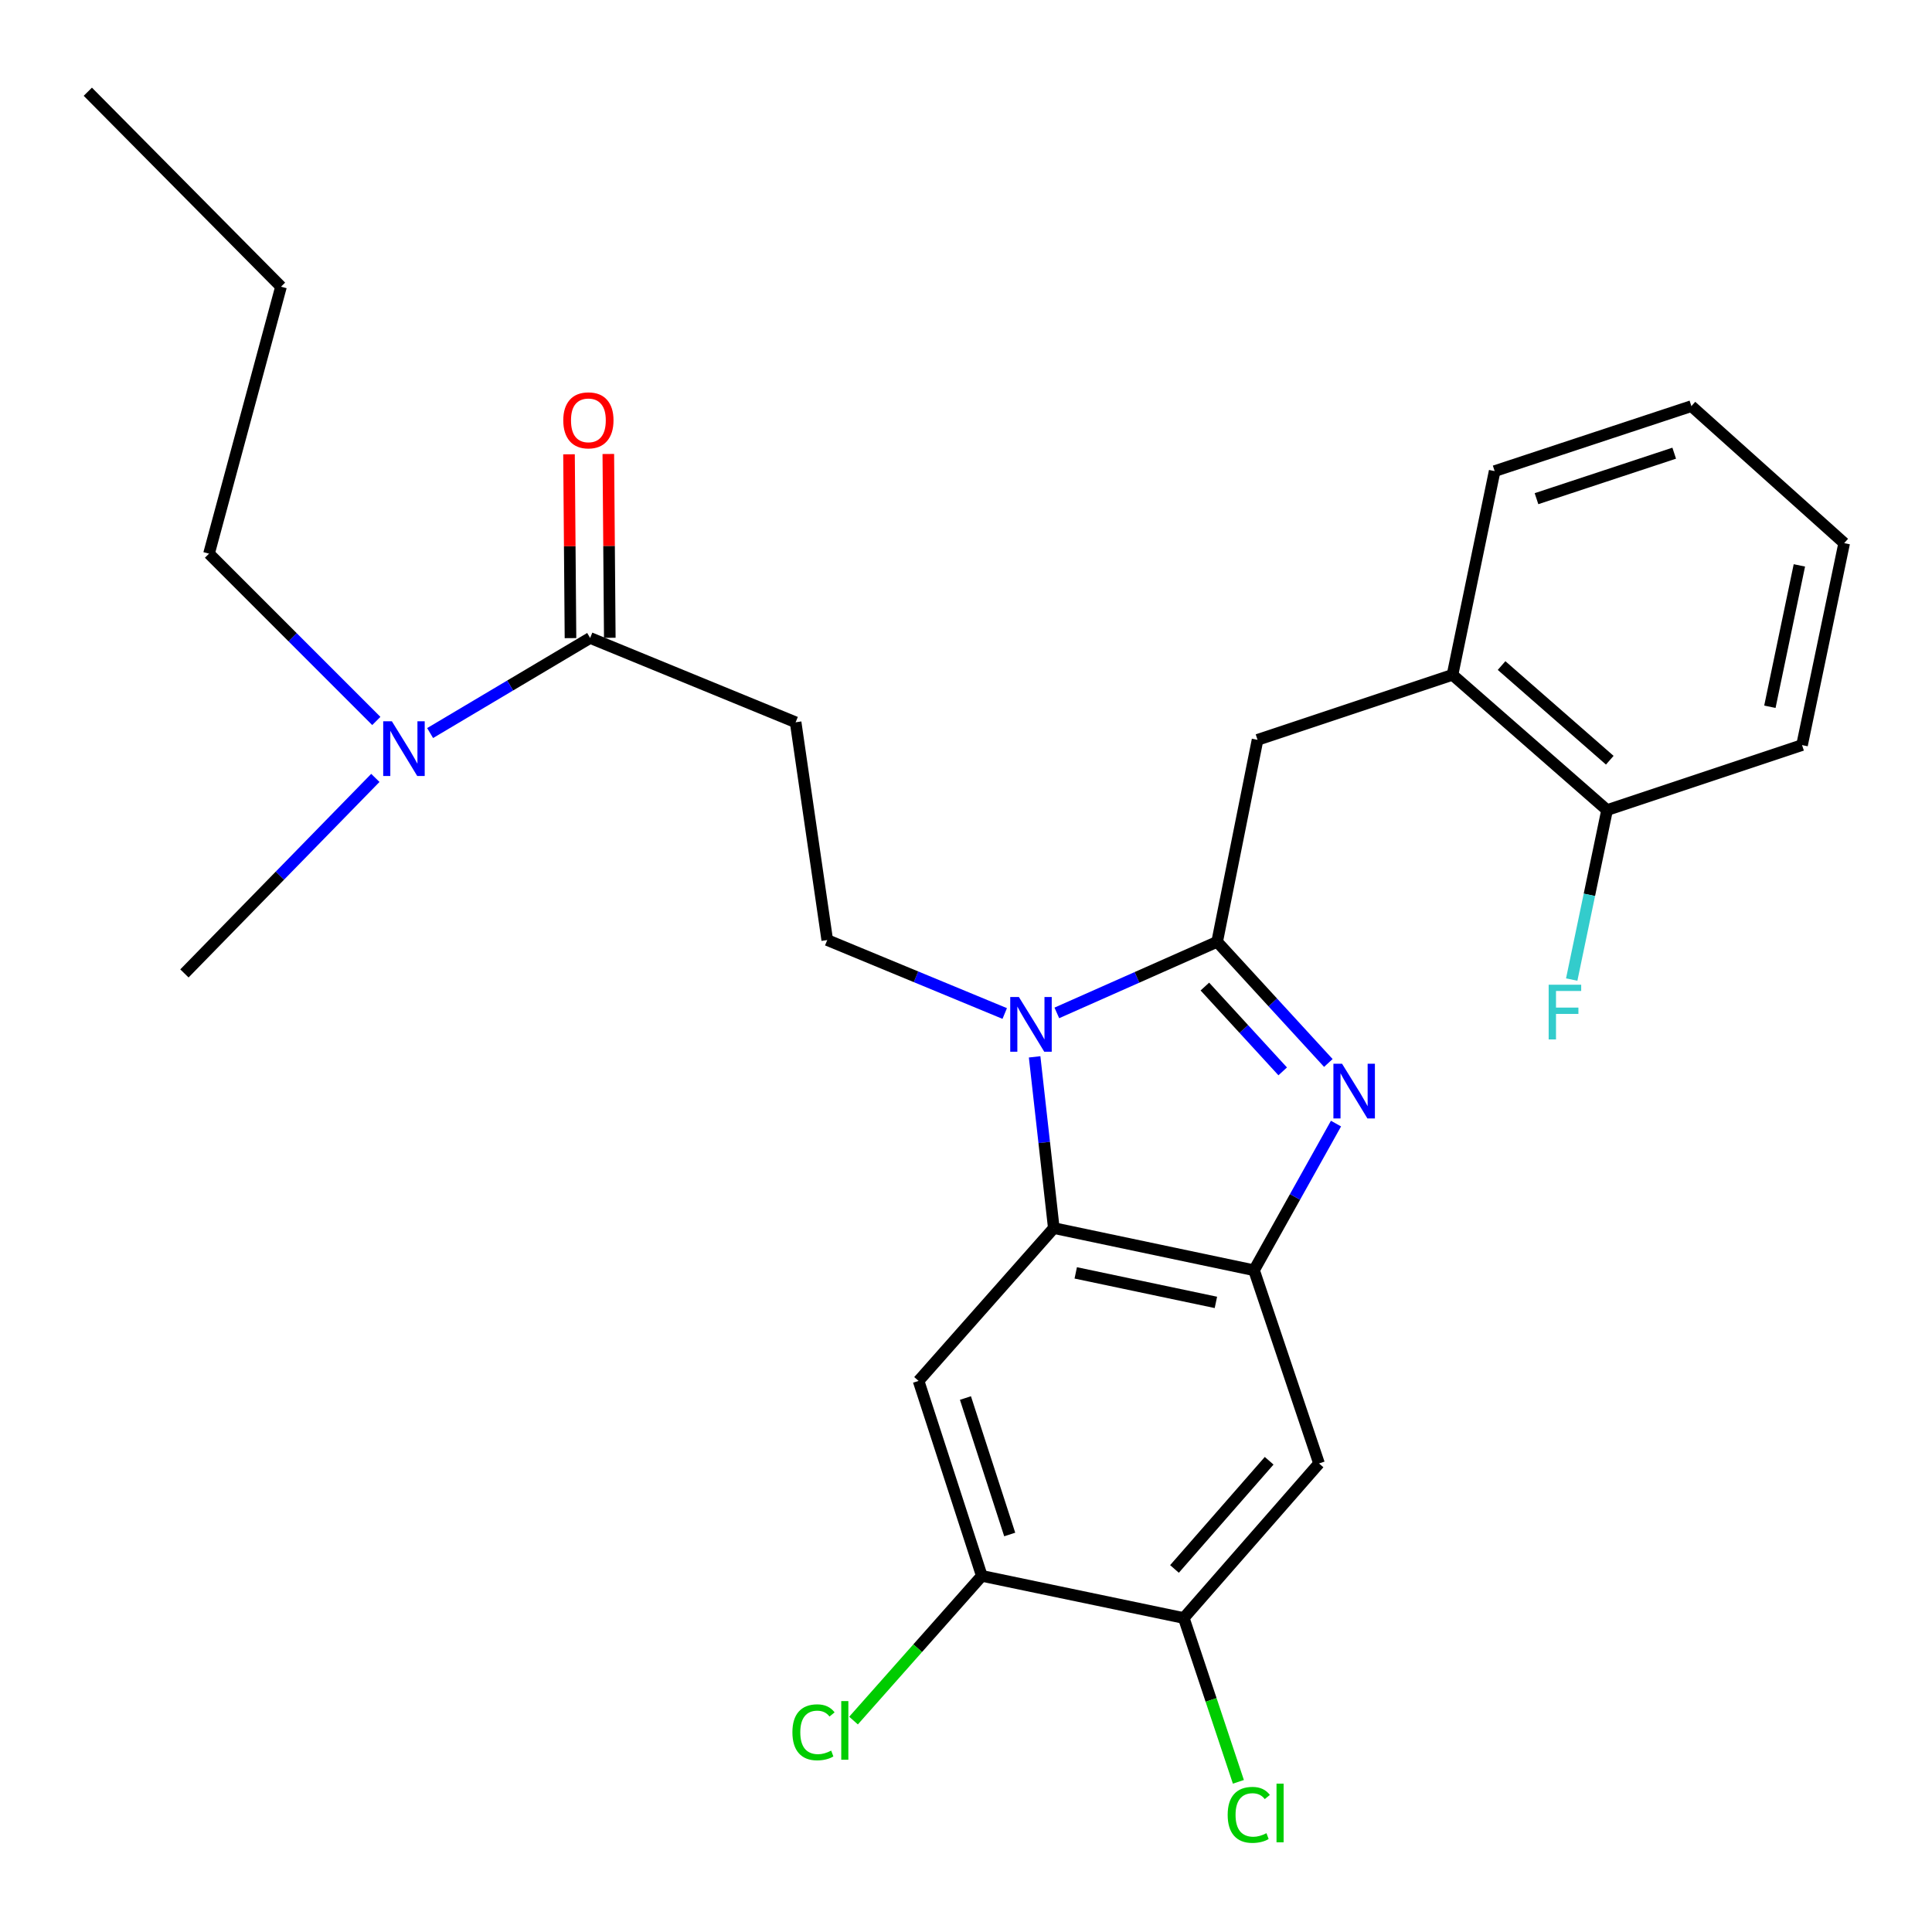 <?xml version='1.0' encoding='iso-8859-1'?>
<svg version='1.1' baseProfile='full'
              xmlns='http://www.w3.org/2000/svg'
                      xmlns:rdkit='http://www.rdkit.org/xml'
                      xmlns:xlink='http://www.w3.org/1999/xlink'
                  xml:space='preserve'
width='1000px' height='1000px' viewBox='0 0 1000 1000'>
<!-- END OF HEADER -->
<rect style='opacity:1.0;fill:#FFFFFF;stroke:none' width='1000' height='1000' x='0' y='0'> </rect>
<path class='bond-0' d='M 108.186,286.568 L 151.482,329.87' style='fill:none;fill-rule:evenodd;stroke:#000000;stroke-width:6px;stroke-linecap:butt;stroke-linejoin:miter;stroke-opacity:1' />
<path class='bond-0' d='M 151.482,329.87 L 194.779,373.171' style='fill:none;fill-rule:evenodd;stroke:#0000FF;stroke-width:6px;stroke-linecap:butt;stroke-linejoin:miter;stroke-opacity:1' />
<path class='bond-1' d='M 108.186,286.568 L 145.451,148.391' style='fill:none;fill-rule:evenodd;stroke:#000000;stroke-width:6px;stroke-linecap:butt;stroke-linejoin:miter;stroke-opacity:1' />
<path class='bond-2' d='M 315.627,330.127 L 315.245,282.554' style='fill:none;fill-rule:evenodd;stroke:#000000;stroke-width:6px;stroke-linecap:butt;stroke-linejoin:miter;stroke-opacity:1' />
<path class='bond-2' d='M 315.245,282.554 L 314.864,234.982' style='fill:none;fill-rule:evenodd;stroke:#FF0000;stroke-width:6px;stroke-linecap:butt;stroke-linejoin:miter;stroke-opacity:1' />
<path class='bond-2' d='M 295.283,330.29 L 294.901,282.718' style='fill:none;fill-rule:evenodd;stroke:#000000;stroke-width:6px;stroke-linecap:butt;stroke-linejoin:miter;stroke-opacity:1' />
<path class='bond-2' d='M 294.901,282.718 L 294.519,235.145' style='fill:none;fill-rule:evenodd;stroke:#FF0000;stroke-width:6px;stroke-linecap:butt;stroke-linejoin:miter;stroke-opacity:1' />
<path class='bond-3' d='M 305.455,330.209 L 264.042,354.82' style='fill:none;fill-rule:evenodd;stroke:#000000;stroke-width:6px;stroke-linecap:butt;stroke-linejoin:miter;stroke-opacity:1' />
<path class='bond-3' d='M 264.042,354.82 L 222.629,379.432' style='fill:none;fill-rule:evenodd;stroke:#0000FF;stroke-width:6px;stroke-linecap:butt;stroke-linejoin:miter;stroke-opacity:1' />
<path class='bond-4' d='M 305.455,330.209 L 411.815,373.849' style='fill:none;fill-rule:evenodd;stroke:#000000;stroke-width:6px;stroke-linecap:butt;stroke-linejoin:miter;stroke-opacity:1' />
<path class='bond-5' d='M 194.28,402.643 L 144.869,453.243' style='fill:none;fill-rule:evenodd;stroke:#0000FF;stroke-width:6px;stroke-linecap:butt;stroke-linejoin:miter;stroke-opacity:1' />
<path class='bond-5' d='M 144.869,453.243 L 95.459,503.844' style='fill:none;fill-rule:evenodd;stroke:#000000;stroke-width:6px;stroke-linecap:butt;stroke-linejoin:miter;stroke-opacity:1' />
<path class='bond-6' d='M 475.45,714.755 L 508.183,815.668' style='fill:none;fill-rule:evenodd;stroke:#000000;stroke-width:6px;stroke-linecap:butt;stroke-linejoin:miter;stroke-opacity:1' />
<path class='bond-6' d='M 499.713,723.615 L 522.626,794.253' style='fill:none;fill-rule:evenodd;stroke:#000000;stroke-width:6px;stroke-linecap:butt;stroke-linejoin:miter;stroke-opacity:1' />
<path class='bond-7' d='M 475.45,714.755 L 545.449,635.658' style='fill:none;fill-rule:evenodd;stroke:#000000;stroke-width:6px;stroke-linecap:butt;stroke-linejoin:miter;stroke-opacity:1' />
<path class='bond-8' d='M 508.183,815.668 L 474.982,853.118' style='fill:none;fill-rule:evenodd;stroke:#000000;stroke-width:6px;stroke-linecap:butt;stroke-linejoin:miter;stroke-opacity:1' />
<path class='bond-8' d='M 474.982,853.118 L 441.781,890.568' style='fill:none;fill-rule:evenodd;stroke:#00CC00;stroke-width:6px;stroke-linecap:butt;stroke-linejoin:miter;stroke-opacity:1' />
<path class='bond-9' d='M 508.183,815.668 L 612.724,837.482' style='fill:none;fill-rule:evenodd;stroke:#000000;stroke-width:6px;stroke-linecap:butt;stroke-linejoin:miter;stroke-opacity:1' />
<path class='bond-10' d='M 612.724,837.482 L 682.722,757.48' style='fill:none;fill-rule:evenodd;stroke:#000000;stroke-width:6px;stroke-linecap:butt;stroke-linejoin:miter;stroke-opacity:1' />
<path class='bond-10' d='M 607.912,812.085 L 656.911,756.084' style='fill:none;fill-rule:evenodd;stroke:#000000;stroke-width:6px;stroke-linecap:butt;stroke-linejoin:miter;stroke-opacity:1' />
<path class='bond-11' d='M 612.724,837.482 L 626.856,879.879' style='fill:none;fill-rule:evenodd;stroke:#000000;stroke-width:6px;stroke-linecap:butt;stroke-linejoin:miter;stroke-opacity:1' />
<path class='bond-11' d='M 626.856,879.879 L 640.988,922.275' style='fill:none;fill-rule:evenodd;stroke:#00CC00;stroke-width:6px;stroke-linecap:butt;stroke-linejoin:miter;stroke-opacity:1' />
<path class='bond-12' d='M 682.722,757.48 L 649.085,657.484' style='fill:none;fill-rule:evenodd;stroke:#000000;stroke-width:6px;stroke-linecap:butt;stroke-linejoin:miter;stroke-opacity:1' />
<path class='bond-13' d='M 535.521,547.026 L 540.485,591.342' style='fill:none;fill-rule:evenodd;stroke:#0000FF;stroke-width:6px;stroke-linecap:butt;stroke-linejoin:miter;stroke-opacity:1' />
<path class='bond-13' d='M 540.485,591.342 L 545.449,635.658' style='fill:none;fill-rule:evenodd;stroke:#000000;stroke-width:6px;stroke-linecap:butt;stroke-linejoin:miter;stroke-opacity:1' />
<path class='bond-14' d='M 547.013,524.281 L 588.504,505.879' style='fill:none;fill-rule:evenodd;stroke:#0000FF;stroke-width:6px;stroke-linecap:butt;stroke-linejoin:miter;stroke-opacity:1' />
<path class='bond-14' d='M 588.504,505.879 L 629.994,487.477' style='fill:none;fill-rule:evenodd;stroke:#000000;stroke-width:6px;stroke-linecap:butt;stroke-linejoin:miter;stroke-opacity:1' />
<path class='bond-15' d='M 520.044,524.588 L 474.113,505.58' style='fill:none;fill-rule:evenodd;stroke:#0000FF;stroke-width:6px;stroke-linecap:butt;stroke-linejoin:miter;stroke-opacity:1' />
<path class='bond-15' d='M 474.113,505.58 L 428.181,486.573' style='fill:none;fill-rule:evenodd;stroke:#000000;stroke-width:6px;stroke-linecap:butt;stroke-linejoin:miter;stroke-opacity:1' />
<path class='bond-16' d='M 545.449,635.658 L 649.085,657.484' style='fill:none;fill-rule:evenodd;stroke:#000000;stroke-width:6px;stroke-linecap:butt;stroke-linejoin:miter;stroke-opacity:1' />
<path class='bond-16' d='M 556.802,658.84 L 629.347,674.118' style='fill:none;fill-rule:evenodd;stroke:#000000;stroke-width:6px;stroke-linecap:butt;stroke-linejoin:miter;stroke-opacity:1' />
<path class='bond-17' d='M 649.085,657.484 L 670.298,619.527' style='fill:none;fill-rule:evenodd;stroke:#000000;stroke-width:6px;stroke-linecap:butt;stroke-linejoin:miter;stroke-opacity:1' />
<path class='bond-17' d='M 670.298,619.527 L 691.511,581.571' style='fill:none;fill-rule:evenodd;stroke:#0000FF;stroke-width:6px;stroke-linecap:butt;stroke-linejoin:miter;stroke-opacity:1' />
<path class='bond-18' d='M 687.547,550.194 L 658.771,518.835' style='fill:none;fill-rule:evenodd;stroke:#0000FF;stroke-width:6px;stroke-linecap:butt;stroke-linejoin:miter;stroke-opacity:1' />
<path class='bond-18' d='M 658.771,518.835 L 629.994,487.477' style='fill:none;fill-rule:evenodd;stroke:#000000;stroke-width:6px;stroke-linecap:butt;stroke-linejoin:miter;stroke-opacity:1' />
<path class='bond-18' d='M 663.924,554.542 L 643.78,532.591' style='fill:none;fill-rule:evenodd;stroke:#0000FF;stroke-width:6px;stroke-linecap:butt;stroke-linejoin:miter;stroke-opacity:1' />
<path class='bond-18' d='M 643.78,532.591 L 623.637,510.64' style='fill:none;fill-rule:evenodd;stroke:#000000;stroke-width:6px;stroke-linecap:butt;stroke-linejoin:miter;stroke-opacity:1' />
<path class='bond-19' d='M 629.994,487.477 L 650.905,382.937' style='fill:none;fill-rule:evenodd;stroke:#000000;stroke-width:6px;stroke-linecap:butt;stroke-linejoin:miter;stroke-opacity:1' />
<path class='bond-20' d='M 650.905,382.937 L 751.817,349.299' style='fill:none;fill-rule:evenodd;stroke:#000000;stroke-width:6px;stroke-linecap:butt;stroke-linejoin:miter;stroke-opacity:1' />
<path class='bond-21' d='M 411.815,373.849 L 428.181,486.573' style='fill:none;fill-rule:evenodd;stroke:#000000;stroke-width:6px;stroke-linecap:butt;stroke-linejoin:miter;stroke-opacity:1' />
<path class='bond-22' d='M 932.731,385.661 L 954.545,281.12' style='fill:none;fill-rule:evenodd;stroke:#000000;stroke-width:6px;stroke-linecap:butt;stroke-linejoin:miter;stroke-opacity:1' />
<path class='bond-22' d='M 916.087,365.824 L 931.357,292.645' style='fill:none;fill-rule:evenodd;stroke:#000000;stroke-width:6px;stroke-linecap:butt;stroke-linejoin:miter;stroke-opacity:1' />
<path class='bond-23' d='M 932.731,385.661 L 831.819,419.298' style='fill:none;fill-rule:evenodd;stroke:#000000;stroke-width:6px;stroke-linecap:butt;stroke-linejoin:miter;stroke-opacity:1' />
<path class='bond-24' d='M 954.545,281.12 L 875.459,210.206' style='fill:none;fill-rule:evenodd;stroke:#000000;stroke-width:6px;stroke-linecap:butt;stroke-linejoin:miter;stroke-opacity:1' />
<path class='bond-25' d='M 875.459,210.206 L 773.632,243.843' style='fill:none;fill-rule:evenodd;stroke:#000000;stroke-width:6px;stroke-linecap:butt;stroke-linejoin:miter;stroke-opacity:1' />
<path class='bond-25' d='M 866.567,234.57 L 795.287,258.116' style='fill:none;fill-rule:evenodd;stroke:#000000;stroke-width:6px;stroke-linecap:butt;stroke-linejoin:miter;stroke-opacity:1' />
<path class='bond-26' d='M 773.632,243.843 L 751.817,349.299' style='fill:none;fill-rule:evenodd;stroke:#000000;stroke-width:6px;stroke-linecap:butt;stroke-linejoin:miter;stroke-opacity:1' />
<path class='bond-27' d='M 751.817,349.299 L 831.819,419.298' style='fill:none;fill-rule:evenodd;stroke:#000000;stroke-width:6px;stroke-linecap:butt;stroke-linejoin:miter;stroke-opacity:1' />
<path class='bond-27' d='M 777.214,344.488 L 833.216,393.487' style='fill:none;fill-rule:evenodd;stroke:#000000;stroke-width:6px;stroke-linecap:butt;stroke-linejoin:miter;stroke-opacity:1' />
<path class='bond-28' d='M 831.819,419.298 L 822.667,463.159' style='fill:none;fill-rule:evenodd;stroke:#000000;stroke-width:6px;stroke-linecap:butt;stroke-linejoin:miter;stroke-opacity:1' />
<path class='bond-28' d='M 822.667,463.159 L 813.516,507.02' style='fill:none;fill-rule:evenodd;stroke:#33CCCC;stroke-width:6px;stroke-linecap:butt;stroke-linejoin:miter;stroke-opacity:1' />
<path class='bond-29' d='M 145.451,148.391 L 45.455,47.478' style='fill:none;fill-rule:evenodd;stroke:#000000;stroke-width:6px;stroke-linecap:butt;stroke-linejoin:miter;stroke-opacity:1' />
<path  class='atom-2' d='M 291.551 217.565
Q 291.551 210.765, 294.911 206.965
Q 298.271 203.165, 304.551 203.165
Q 310.831 203.165, 314.191 206.965
Q 317.551 210.765, 317.551 217.565
Q 317.551 224.445, 314.151 228.365
Q 310.751 232.245, 304.551 232.245
Q 298.311 232.245, 294.911 228.365
Q 291.551 224.485, 291.551 217.565
M 304.551 229.045
Q 308.871 229.045, 311.191 226.165
Q 313.551 223.245, 313.551 217.565
Q 313.551 212.005, 311.191 209.205
Q 308.871 206.365, 304.551 206.365
Q 300.231 206.365, 297.871 209.165
Q 295.551 211.965, 295.551 217.565
Q 295.551 223.285, 297.871 226.165
Q 300.231 229.045, 304.551 229.045
' fill='#FF0000'/>
<path  class='atom-3' d='M 202.826 373.32
L 212.106 388.32
Q 213.026 389.8, 214.506 392.48
Q 215.986 395.16, 216.066 395.32
L 216.066 373.32
L 219.826 373.32
L 219.826 401.64
L 215.946 401.64
L 205.986 385.24
Q 204.826 383.32, 203.586 381.12
Q 202.386 378.92, 202.026 378.24
L 202.026 401.64
L 198.346 401.64
L 198.346 373.32
L 202.826 373.32
' fill='#0000FF'/>
<path  class='atom-9' d='M 527.377 516.053
L 536.657 531.053
Q 537.577 532.533, 539.057 535.213
Q 540.537 537.893, 540.617 538.053
L 540.617 516.053
L 544.377 516.053
L 544.377 544.373
L 540.497 544.373
L 530.537 527.973
Q 529.377 526.053, 528.137 523.853
Q 526.937 521.653, 526.577 520.973
L 526.577 544.373
L 522.897 544.373
L 522.897 516.053
L 527.377 516.053
' fill='#0000FF'/>
<path  class='atom-12' d='M 694.649 550.595
L 703.929 565.595
Q 704.849 567.075, 706.329 569.755
Q 707.809 572.435, 707.889 572.595
L 707.889 550.595
L 711.649 550.595
L 711.649 578.915
L 707.769 578.915
L 697.809 562.515
Q 696.649 560.595, 695.409 558.395
Q 694.209 556.195, 693.849 555.515
L 693.849 578.915
L 690.169 578.915
L 690.169 550.595
L 694.649 550.595
' fill='#0000FF'/>
<path  class='atom-19' d='M 635.441 939.374
Q 635.441 932.334, 638.721 928.654
Q 642.041 924.934, 648.321 924.934
Q 654.161 924.934, 657.281 929.054
L 654.641 931.214
Q 652.361 928.214, 648.321 928.214
Q 644.041 928.214, 641.761 931.094
Q 639.521 933.934, 639.521 939.374
Q 639.521 944.974, 641.841 947.854
Q 644.201 950.734, 648.761 950.734
Q 651.881 950.734, 655.521 948.854
L 656.641 951.854
Q 655.161 952.814, 652.921 953.374
Q 650.681 953.934, 648.201 953.934
Q 642.041 953.934, 638.721 950.174
Q 635.441 946.414, 635.441 939.374
' fill='#00CC00'/>
<path  class='atom-19' d='M 660.721 923.214
L 664.401 923.214
L 664.401 953.574
L 660.721 953.574
L 660.721 923.214
' fill='#00CC00'/>
<path  class='atom-20' d='M 410.149 896.638
Q 410.149 889.598, 413.429 885.918
Q 416.749 882.198, 423.029 882.198
Q 428.869 882.198, 431.989 886.318
L 429.349 888.478
Q 427.069 885.478, 423.029 885.478
Q 418.749 885.478, 416.469 888.358
Q 414.229 891.198, 414.229 896.638
Q 414.229 902.238, 416.549 905.118
Q 418.909 907.998, 423.469 907.998
Q 426.589 907.998, 430.229 906.118
L 431.349 909.118
Q 429.869 910.078, 427.629 910.638
Q 425.389 911.198, 422.909 911.198
Q 416.749 911.198, 413.429 907.438
Q 410.149 903.678, 410.149 896.638
' fill='#00CC00'/>
<path  class='atom-20' d='M 435.429 880.478
L 439.109 880.478
L 439.109 910.838
L 435.429 910.838
L 435.429 880.478
' fill='#00CC00'/>
<path  class='atom-24' d='M 801.584 509.69
L 818.424 509.69
L 818.424 512.93
L 805.384 512.93
L 805.384 521.53
L 816.984 521.53
L 816.984 524.81
L 805.384 524.81
L 805.384 538.01
L 801.584 538.01
L 801.584 509.69
' fill='#33CCCC'/>
</svg>
